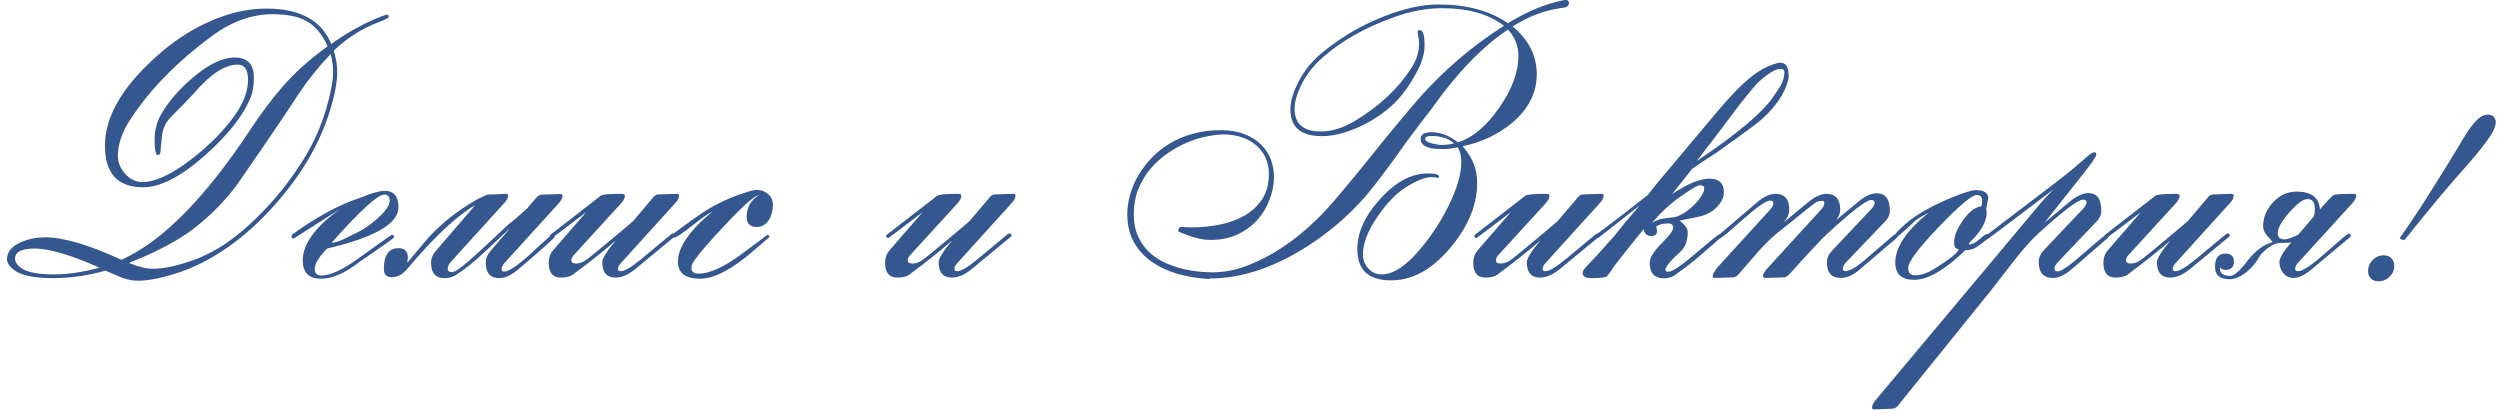 <?xml version="1.0" encoding="UTF-8"?> <svg xmlns="http://www.w3.org/2000/svg" width="339" height="56" viewBox="0 0 339 56" fill="none"><path d="M52.711 2.308C52.711 2.427 52.203 2.681 51.187 3.07C49.02 3.9 47.039 5.17 45.244 6.88C45.566 7.845 45.727 8.802 45.727 9.75C45.727 11.088 45.413 12.79 44.787 14.855C43.517 19.089 41.205 23.169 37.853 27.098C34.517 31.026 30.859 33.956 26.88 35.886C25.305 36.648 23.553 37.249 21.622 37.69C20.42 37.944 19.48 38.071 18.803 38.071C18.007 38.071 17.237 37.926 16.492 37.639C15.764 37.334 15.036 37.021 14.307 36.699C11.886 37.376 9.515 37.715 7.196 37.715C4.639 37.715 2.878 37.351 1.913 36.623C1.269 36.132 0.947 35.641 0.947 35.15C0.947 34.151 1.599 33.372 2.903 32.813C3.902 32.389 4.977 32.178 6.129 32.178C8.584 32.178 12.03 33.194 16.466 35.226C22.003 32.754 27.871 26.81 34.068 17.395C35.355 15.431 36.735 13.594 38.208 11.884C39.834 9.97 41.908 8.099 44.431 6.27C43.686 4.628 42.704 3.476 41.485 2.816C40.384 2.223 38.877 1.927 36.964 1.927C34.153 1.927 31.401 2.918 28.709 4.899C24.035 8.353 20.378 12.087 17.736 16.1C16.568 17.861 15.984 19.537 15.984 21.129C15.984 22.01 16.314 22.822 16.974 23.567C17.652 24.312 18.422 24.685 19.286 24.685C21.03 24.685 23.206 23.686 25.813 21.688C27.913 20.096 29.7 18.378 31.173 16.532C32.815 14.483 33.636 12.586 33.636 10.842C33.636 9.454 33.162 8.76 32.214 8.76C30.504 8.76 28.548 10.038 26.347 12.595C25.822 13.188 24.764 14.28 23.172 15.871C22.579 16.464 22.19 17.209 22.003 18.107C21.97 18.293 21.885 19.148 21.75 20.672C21.733 20.892 21.648 20.994 21.495 20.977C21.462 20.994 21.428 21.011 21.394 21.027C21.106 21.027 20.962 20.299 20.962 18.843C20.962 17.624 21.284 16.464 21.927 15.363C22.96 13.636 24.383 12.011 26.194 10.487C28.311 8.692 30.191 7.794 31.833 7.794C33.56 7.794 34.424 8.709 34.424 10.537C34.424 11.638 34.271 12.553 33.967 13.281C32.934 15.736 30.902 18.31 27.871 21.002C24.586 23.931 21.766 25.396 19.413 25.396C15.958 25.396 14.231 23.517 14.231 19.758C14.231 16.337 16.009 12.823 19.565 9.217C22.681 6.033 26.067 3.756 29.725 2.384C31.875 1.572 34.009 1.165 36.126 1.165C40.681 1.165 43.61 2.765 44.914 5.966C47.471 4.154 49.943 2.833 52.33 2.003C52.347 2.003 52.381 1.995 52.432 1.978C52.618 1.978 52.711 2.088 52.711 2.308ZM45.168 9.776C45.168 8.963 45.058 8.15 44.838 7.337C43.297 8.929 41.857 10.715 40.52 12.697C38.708 15.49 35.905 19.622 32.112 25.091C30.453 27.31 28.489 29.291 26.22 31.035C24.865 32.085 23.02 33.168 20.683 34.286C19.971 34.625 18.905 35.082 17.482 35.657C18.769 36.182 19.845 36.445 20.708 36.445C22.198 36.445 24.052 36.047 26.271 35.251C29.115 34.252 31.985 32.322 34.881 29.46C37.37 27.022 39.546 24.27 41.409 21.205C42.594 19.241 43.542 17.074 44.253 14.703C44.863 12.586 45.168 10.944 45.168 9.776ZM13.495 36.292C9.583 34.565 6.654 33.702 4.707 33.702C2.929 33.702 2.04 34.159 2.04 35.073C2.04 35.514 2.319 35.937 2.878 36.343C3.674 36.919 5.147 37.207 7.297 37.207C9.211 37.207 11.277 36.902 13.495 36.292ZM54.032 28.114C54.032 30.332 50.806 32.195 44.355 33.702C43.237 34.853 42.679 35.768 42.679 36.445C42.679 37.054 42.967 37.359 43.542 37.359C44.778 37.359 46.438 36.606 48.52 35.099C51.348 33.05 52.898 31.958 53.169 31.822C53.355 31.873 53.448 31.975 53.448 32.127C53.448 32.229 52.72 32.779 51.264 33.778C49.57 34.946 48.724 35.531 48.724 35.531C46.793 37.038 45.066 37.791 43.542 37.791C41.883 37.791 41.053 36.97 41.053 35.327C41.053 33.075 42.755 30.738 46.158 28.317C44.77 29.198 42.696 30.518 39.935 32.279L39.758 32.356C39.605 32.339 39.529 32.245 39.529 32.076C39.529 31.991 39.554 31.907 39.605 31.822C42.365 29.807 45.015 28.292 47.555 27.276C47.86 27.174 48.309 27.013 48.901 26.793C50.392 26.183 51.484 25.879 52.178 25.879C53.414 25.879 54.032 26.624 54.032 28.114ZM52.838 27.225C52.838 26.666 52.593 26.387 52.102 26.387C51.221 26.387 48.842 28.563 44.965 32.914C45.388 32.914 46.006 32.72 46.819 32.33L48.495 31.492C49.308 31.103 50.18 30.501 51.111 29.689C52.263 28.673 52.838 27.851 52.838 27.225ZM76.282 26.539C76.282 26.844 76.113 27.183 75.774 27.555L68.434 35.632C68.146 35.954 68.002 36.242 68.002 36.496C68.002 36.716 68.12 36.826 68.357 36.826C69.001 36.826 70.237 35.988 72.066 34.311C73.894 32.618 74.843 31.771 74.91 31.771C75.063 31.771 75.164 31.89 75.215 32.127C75.131 32.33 73.497 33.786 70.313 36.496C69.348 37.309 68.484 37.715 67.722 37.715C66.486 37.715 65.868 37.021 65.868 35.632C65.868 35.056 66.088 34.514 66.529 34.007L69.221 30.882C68.967 31.103 67.765 32.229 65.614 34.261C64.141 35.632 62.863 36.648 61.779 37.309C61.339 37.579 60.831 37.715 60.255 37.715C59.053 37.715 58.452 37.012 58.452 35.607C58.452 35.031 58.672 34.498 59.112 34.007L64.446 27.809C61.923 29.265 58.85 32.152 55.226 36.47C54.599 37.215 53.888 37.588 53.092 37.588C52.398 37.588 52.051 37.215 52.051 36.47C52.051 34.591 52.711 33.651 54.032 33.651C54.879 33.651 55.302 34.074 55.302 34.921C55.302 35.023 55.277 35.26 55.226 35.632C55.48 35.327 55.861 34.87 56.369 34.261C56.775 33.77 57.376 33.058 58.172 32.127C59.967 30.23 61.965 28.639 64.166 27.352C64.641 27.047 65.284 26.725 66.097 26.387L68.561 26.285C68.798 26.268 68.916 26.353 68.916 26.539C68.916 26.81 68.73 27.149 68.357 27.555L61.093 35.556C60.839 35.861 60.712 36.157 60.712 36.445C60.712 36.75 60.915 36.902 61.322 36.902C61.762 36.902 62.998 35.962 65.03 34.083C66.3 32.88 67.579 31.687 68.865 30.501C69.492 30.027 70.364 29.282 71.481 28.266C71.769 27.928 72.193 27.428 72.751 26.768C72.972 26.531 73.226 26.404 73.513 26.387L75.952 26.311C76.172 26.311 76.282 26.387 76.282 26.539ZM92.08 26.514C92.08 26.835 91.911 27.174 91.573 27.53L84.257 35.607C83.953 35.928 83.8 36.216 83.8 36.47C83.8 36.673 83.919 36.775 84.156 36.775C84.681 36.775 85.544 36.284 86.747 35.302L91.064 31.721C91.081 31.704 91.149 31.678 91.268 31.644C91.454 31.678 91.547 31.78 91.547 31.949C91.547 32 91.505 32.059 91.42 32.127L86.162 36.47C85.214 37.249 84.317 37.639 83.47 37.639C82.268 37.639 81.667 36.944 81.667 35.556C81.667 35.048 82.276 34.066 83.495 32.61C82.141 33.812 80.185 35.37 77.628 37.283C77.256 37.52 76.722 37.639 76.028 37.639C74.944 37.639 74.403 36.961 74.403 35.607C74.403 34.963 74.597 34.413 74.987 33.956L79.482 28.774C76.418 31.111 74.868 32.279 74.834 32.279C74.648 32.279 74.555 32.178 74.555 31.975C74.555 31.907 74.597 31.848 74.682 31.797L81.463 26.539C81.684 26.37 82.615 26.285 84.257 26.285C84.579 26.285 84.74 26.361 84.74 26.514C84.74 26.835 84.579 27.174 84.257 27.53L77.806 34.591C77.586 34.828 77.476 35.065 77.476 35.302C77.476 35.59 77.688 35.734 78.111 35.734C78.551 35.734 78.983 35.59 79.406 35.302C79.694 35.116 80.803 34.218 82.734 32.61C84.664 31.001 85.705 30.12 85.858 29.968L88.575 26.768C88.796 26.497 89.041 26.361 89.312 26.361L91.801 26.285C91.987 26.285 92.08 26.361 92.08 26.514ZM104.806 27.758C104.806 28.503 104.636 29.172 104.298 29.765C103.874 30.442 103.315 30.781 102.621 30.781C101.707 30.781 101.25 30.315 101.25 29.384C101.25 28.08 101.842 27.081 103.028 26.387C102.892 26.438 102.706 26.522 102.469 26.641C101.775 27.013 100.369 28.326 98.252 30.578C96.288 32.66 94.951 34.201 94.239 35.2C93.918 35.641 93.757 36.013 93.757 36.318C93.757 36.843 94.07 37.105 94.697 37.105C96.204 37.105 98.142 36.233 100.513 34.489C102.884 32.728 104.06 31.848 104.044 31.848C104.111 31.848 104.187 31.873 104.272 31.924L104.348 32.127C104.331 32.127 103.646 32.72 102.291 33.905C99.311 36.496 96.864 37.791 94.951 37.791C92.936 37.791 91.928 37.021 91.928 35.48C91.928 33.516 93.503 31.238 96.652 28.647C95.924 29.037 95.027 29.663 93.96 30.527C92.521 31.661 91.657 32.229 91.369 32.229C91.183 32.229 91.09 32.136 91.09 31.949C91.09 31.864 91.149 31.788 91.268 31.721C93.554 30.01 95.179 28.867 96.144 28.292C97.77 27.326 99.632 26.531 101.732 25.904C102.071 25.802 102.367 25.752 102.621 25.752C103.214 25.752 103.722 25.938 104.145 26.311C104.585 26.683 104.806 27.166 104.806 27.758ZM137.698 26.514C137.698 26.835 137.528 27.174 137.19 27.53L129.875 35.607C129.57 35.928 129.418 36.216 129.418 36.47C129.418 36.673 129.536 36.775 129.773 36.775C130.298 36.775 131.162 36.284 132.364 35.302L136.682 31.721C136.699 31.704 136.766 31.678 136.885 31.644C137.071 31.678 137.164 31.78 137.164 31.949C137.164 32 137.122 32.059 137.037 32.127L131.78 36.47C130.831 37.249 129.934 37.639 129.087 37.639C127.885 37.639 127.284 36.944 127.284 35.556C127.284 35.048 127.894 34.066 129.113 32.61C127.758 33.812 125.802 35.37 123.246 37.283C122.873 37.52 122.34 37.639 121.645 37.639C120.562 37.639 120.02 36.961 120.02 35.607C120.02 34.963 120.215 34.413 120.604 33.956L125.1 28.774C122.035 31.111 120.485 32.279 120.452 32.279C120.265 32.279 120.172 32.178 120.172 31.975C120.172 31.907 120.215 31.848 120.299 31.797L127.081 26.539C127.301 26.37 128.232 26.285 129.875 26.285C130.196 26.285 130.357 26.361 130.357 26.514C130.357 26.835 130.196 27.174 129.875 27.53L123.423 34.591C123.203 34.828 123.093 35.065 123.093 35.302C123.093 35.59 123.305 35.734 123.728 35.734C124.168 35.734 124.6 35.59 125.023 35.302C125.311 35.116 126.42 34.218 128.351 32.61C130.281 31.001 131.323 30.12 131.475 29.968L134.193 26.768C134.413 26.497 134.658 26.361 134.929 26.361L137.418 26.285C137.605 26.285 137.698 26.361 137.698 26.514ZM164.088 37.842C162.462 37.757 160.955 37.512 159.567 37.105C158.195 36.682 157.01 36.106 156.011 35.378C155.012 34.633 154.233 33.736 153.674 32.686C153.132 31.636 152.861 30.425 152.861 29.054C152.861 28.19 152.988 27.31 153.242 26.412C153.496 25.498 153.869 24.617 154.36 23.771C154.868 22.924 155.477 22.128 156.189 21.383C156.917 20.621 157.746 19.969 158.678 19.427C159.609 18.869 160.642 18.437 161.776 18.132C162.928 17.81 164.164 17.649 165.485 17.649C166.738 17.649 167.821 17.827 168.736 18.183C169.65 18.538 170.404 19.012 170.996 19.605C171.589 20.181 172.029 20.85 172.317 21.612C172.605 22.374 172.749 23.169 172.749 23.999C172.749 24.964 172.563 25.955 172.19 26.971C171.835 27.97 171.301 28.884 170.59 29.714C169.879 30.544 168.981 31.221 167.898 31.746C166.831 32.271 165.578 32.533 164.139 32.533C163.648 32.533 163.173 32.483 162.716 32.381C162.276 32.279 161.861 32.169 161.472 32.051C161.082 31.915 160.735 31.788 160.43 31.67C160.142 31.534 159.922 31.441 159.77 31.39C159.77 31.255 159.804 31.111 159.871 30.959C159.956 30.806 160.092 30.738 160.278 30.755C160.363 30.755 160.481 30.772 160.633 30.806C160.786 30.823 161.074 30.832 161.497 30.832C162.869 30.832 164.181 30.705 165.434 30.451C166.704 30.197 167.83 29.782 168.812 29.206C169.794 28.63 170.582 27.885 171.174 26.971C171.767 26.04 172.063 24.905 172.063 23.567C172.063 22.772 171.911 22.043 171.606 21.383C171.301 20.723 170.878 20.164 170.336 19.707C169.794 19.233 169.142 18.869 168.38 18.614C167.635 18.36 166.822 18.233 165.942 18.233C165.248 18.233 164.46 18.327 163.58 18.513C162.716 18.682 161.827 18.962 160.913 19.351C160.015 19.741 159.135 20.232 158.271 20.824C157.425 21.417 156.663 22.111 155.985 22.907C155.325 23.703 154.783 24.609 154.36 25.625C153.953 26.624 153.75 27.733 153.75 28.952C153.733 30.188 153.936 31.247 154.36 32.127C154.783 33.008 155.325 33.744 155.985 34.337C156.663 34.929 157.408 35.395 158.221 35.734C159.05 36.072 159.855 36.335 160.633 36.521C161.429 36.69 162.157 36.8 162.818 36.851C163.478 36.902 163.986 36.928 164.342 36.928C165.883 36.928 167.364 36.665 168.787 36.14C172.207 34.904 175.475 32.762 178.591 29.714C179.404 28.935 180.437 27.801 181.69 26.311C182.96 24.82 184.483 22.966 186.261 20.748C187.023 19.783 187.811 18.809 188.624 17.827C189.453 16.828 190.308 15.804 191.189 14.754C194.965 10.233 199.215 6.482 203.939 3.502C201.891 1.91 199.105 1.114 195.583 1.114C193.399 1.114 191.189 1.529 188.954 2.359C185.11 3.73 181.91 5.542 179.353 7.794C178.032 8.929 177.008 10.292 176.279 11.884C175.788 12.967 175.543 13.924 175.543 14.754C175.543 16.803 176.737 17.827 179.124 17.827C180.564 17.827 182.062 17.37 183.62 16.456C187.006 14.441 189.606 12.011 191.418 9.166C192.095 8.116 192.433 6.999 192.433 5.813C192.433 5.593 192.4 5.322 192.332 5C192.264 4.679 192.23 4.442 192.23 4.289C192.23 4.154 192.34 4.086 192.56 4.086C192.967 4.086 193.17 4.789 193.17 6.194C193.17 7.227 192.857 8.345 192.23 9.547C191.265 11.41 190.198 12.908 189.03 14.043C187.777 15.245 186.27 16.269 184.509 17.116C182.579 18.013 180.826 18.462 179.251 18.462C176.406 18.462 174.984 17.26 174.984 14.855C174.984 13.89 175.247 12.849 175.771 11.731C176.517 10.055 177.583 8.616 178.972 7.413C180.039 6.499 181.19 5.652 182.426 4.873C183.662 4.078 185.017 3.358 186.49 2.714C189.69 1.309 192.535 0.606 195.024 0.606C198.868 0.606 202.018 1.453 204.473 3.146C207.131 1.521 209.663 0.479 212.067 0.022C212.135 0.005 212.186 -0.003 212.22 -0.003C212.27 -0.003 212.304 -0.003 212.321 -0.003C212.609 -0.003 212.753 0.132 212.753 0.403C212.753 0.708 212.575 0.911 212.22 1.013C212.084 1.03 211.906 1.055 211.686 1.089C211.483 1.123 211.238 1.165 210.95 1.216C209.053 1.555 207.106 2.342 205.108 3.578C207.292 5.39 208.384 7.549 208.384 10.055C208.384 12.544 207.301 14.72 205.133 16.583C203.237 18.191 200.968 19.275 198.326 19.834C199.647 21.29 200.307 22.941 200.307 24.787C200.307 27.259 199.478 29.697 197.818 32.102C195.041 36.047 191.976 38.02 188.624 38.02C185.576 38.02 184.052 36.606 184.052 33.778C184.052 31.509 185.093 29.232 187.176 26.945C189.259 24.66 191.401 23.517 193.602 23.517C194.618 23.517 195.126 23.66 195.126 23.948C195.126 24.05 195.067 24.109 194.948 24.126C194.762 24.058 194.465 24.025 194.059 24.025C193.28 24.025 192.222 24.431 190.884 25.244C190.173 25.667 189.487 26.209 188.827 26.869C188.166 27.53 187.514 28.326 186.871 29.257C185.499 31.238 184.814 32.974 184.814 34.464C184.814 34.836 184.873 35.192 184.991 35.531C185.127 35.852 185.305 36.14 185.525 36.394C185.762 36.648 186.033 36.851 186.338 37.004C186.659 37.139 186.998 37.207 187.354 37.207C189.013 37.207 190.876 35.92 192.941 33.346C194.465 31.467 195.744 29.409 196.777 27.174C197.691 25.176 198.148 23.44 198.148 21.967C198.148 21.154 197.988 20.486 197.666 19.961C196.988 20.13 196.269 20.215 195.507 20.215C193.593 20.215 192.637 19.758 192.637 18.843C192.637 18.233 193.128 17.929 194.11 17.929C195.346 17.929 196.54 18.386 197.691 19.3C199.706 18.674 201.586 17.091 203.33 14.551C205.04 12.078 205.895 9.759 205.895 7.591C205.895 6.203 205.421 5.009 204.473 4.01C202.729 5.178 201.002 6.651 199.291 8.429C197.581 10.19 195.871 12.282 194.161 14.703C193.771 15.194 193.289 15.821 192.713 16.583C192.137 17.345 191.468 18.233 190.706 19.25C189.487 20.994 188.412 22.475 187.481 23.694C186.566 24.914 185.796 25.887 185.169 26.615C183.12 28.952 180.809 31.001 178.235 32.762C173.342 36.098 168.592 37.766 163.986 37.766L164.088 37.842ZM197.183 19.453C196.455 18.775 195.422 18.437 194.084 18.437C193.526 18.437 193.246 18.572 193.246 18.843C193.246 19.08 193.56 19.283 194.186 19.453C194.762 19.588 195.194 19.656 195.481 19.656C195.735 19.656 195.998 19.639 196.269 19.605C196.557 19.571 196.861 19.52 197.183 19.453ZM217.452 26.514C217.452 26.835 217.283 27.174 216.944 27.53L209.629 35.607C209.324 35.928 209.172 36.216 209.172 36.47C209.172 36.673 209.29 36.775 209.527 36.775C210.052 36.775 210.916 36.284 212.118 35.302L216.436 31.721C216.453 31.704 216.521 31.678 216.639 31.644C216.825 31.678 216.919 31.78 216.919 31.949C216.919 32 216.876 32.059 216.792 32.127L211.534 36.47C210.586 37.249 209.688 37.639 208.842 37.639C207.639 37.639 207.038 36.944 207.038 35.556C207.038 35.048 207.648 34.066 208.867 32.61C207.512 33.812 205.557 35.37 203 37.283C202.627 37.52 202.094 37.639 201.399 37.639C200.316 37.639 199.774 36.961 199.774 35.607C199.774 34.963 199.969 34.413 200.358 33.956L204.854 28.774C201.789 31.111 200.24 32.279 200.206 32.279C200.019 32.279 199.926 32.178 199.926 31.975C199.926 31.907 199.969 31.848 200.053 31.797L206.835 26.539C207.055 26.37 207.986 26.285 209.629 26.285C209.951 26.285 210.111 26.361 210.111 26.514C210.111 26.835 209.951 27.174 209.629 27.53L203.177 34.591C202.957 34.828 202.847 35.065 202.847 35.302C202.847 35.59 203.059 35.734 203.482 35.734C203.922 35.734 204.354 35.59 204.778 35.302C205.065 35.116 206.175 34.218 208.105 32.61C210.035 31.001 211.077 30.12 211.229 29.968L213.947 26.768C214.167 26.497 214.412 26.361 214.683 26.361L217.173 26.285C217.359 26.285 217.452 26.361 217.452 26.514ZM242.547 10.334C242.547 10.521 242.521 10.707 242.47 10.893C241.979 12.722 240.777 14.491 238.864 16.202C238.254 16.743 236.501 18.039 233.606 20.088C233.03 20.511 232.488 20.884 231.98 21.205C231.185 21.713 230.338 22.28 229.44 22.907L226.748 26.311C228.814 24.922 230.507 24.228 231.828 24.228C233.115 24.228 233.758 24.854 233.758 26.107C233.758 26.412 233.699 26.7 233.581 26.971C233.089 28.004 232.26 28.74 231.091 29.181C230.736 29.316 229.627 29.562 227.764 29.917C228.492 30.493 228.856 31.001 228.856 31.441C228.856 32.66 228.518 33.566 227.84 34.159C226.824 35.073 226.206 35.742 225.986 36.166C225.885 36.335 225.834 36.462 225.834 36.547C225.834 36.75 225.969 36.851 226.24 36.851C226.765 36.851 228.018 36.005 229.999 34.311C231.997 32.601 233.064 31.746 233.2 31.746C233.352 31.746 233.428 31.839 233.428 32.025C233.428 32.093 233.386 32.161 233.301 32.229C232.776 32.72 231.946 33.448 230.812 34.413C230.016 35.141 228.763 36.123 227.053 37.359C226.613 37.613 226.147 37.74 225.656 37.74C224.352 37.74 223.7 37.038 223.7 35.632C223.7 34.955 224.225 34.091 225.275 33.041C226.342 31.975 226.875 31.263 226.875 30.908C226.875 30.501 226.655 30.298 226.215 30.298C225.554 30.298 225.021 30.425 224.615 30.679C224.615 30.747 224.623 30.857 224.64 31.009C224.674 31.145 224.691 31.255 224.691 31.34C224.691 31.78 224.428 32 223.903 32C223.311 32 222.972 31.687 222.887 31.06C221.973 32.161 220.644 33.829 218.9 36.064C218.696 36.419 218.366 36.885 217.909 37.461C217.74 37.63 217.029 37.715 215.776 37.715C214.997 37.715 214.607 37.478 214.607 37.004C214.607 36.817 214.7 36.614 214.887 36.394C215.801 35.446 217.139 33.981 218.9 32C219.628 31.052 220.771 29.672 222.329 27.86C218.603 30.806 216.724 32.279 216.69 32.279C216.504 32.279 216.411 32.178 216.411 31.975C216.411 31.907 216.444 31.839 216.512 31.771C218.07 30.62 220.373 28.851 223.421 26.463C223.709 26.09 224.123 25.566 224.665 24.888C224.733 24.82 227.273 21.798 232.285 15.821C233.741 14.076 234.901 12.781 235.765 11.934C237.289 10.427 238.669 9.428 239.905 8.937C240.582 8.649 241.09 8.506 241.429 8.506C242.174 8.506 242.547 9.115 242.547 10.334ZM241.962 9.801C241.962 9.496 241.793 9.344 241.454 9.344C240.743 9.344 239.719 9.962 238.381 11.198C238.11 11.452 237.289 12.434 235.917 14.144C234.647 15.871 232.7 18.437 230.075 21.84C235.697 18.081 239.219 15.084 240.642 12.849C240.828 12.561 240.98 12.332 241.099 12.163C241.674 11.367 241.962 10.58 241.962 9.801ZM231.091 25.498C231.091 25.244 230.888 25.117 230.482 25.117C230.211 25.117 229.373 25.608 227.967 26.59C226.646 27.487 225.317 28.706 223.98 30.247C224.504 29.909 225.021 29.706 225.529 29.638C226.494 29.519 227.019 29.452 227.104 29.435C227.815 29.265 228.551 28.842 229.313 28.165C230.092 27.487 230.643 26.802 230.964 26.107C231.049 25.955 231.091 25.752 231.091 25.498ZM257.304 32.051C257.304 32.136 257.261 32.212 257.177 32.279L252.198 36.521C251.301 37.3 250.437 37.69 249.608 37.69C248.355 37.69 247.728 36.987 247.728 35.581C247.728 35.006 247.965 34.472 248.439 33.981L253.773 28.317C254.061 28.012 254.205 27.724 254.205 27.453C254.205 27.233 254.044 27.123 253.722 27.123C253.062 27.123 251.055 28.673 247.703 31.771C247.025 32.381 245.332 34.193 242.623 37.207C242.386 37.478 242.14 37.613 241.886 37.613L239.422 37.69C239.185 37.69 239.067 37.596 239.067 37.41C239.067 37.156 239.253 36.826 239.626 36.419L246.941 28.419C247.228 28.114 247.372 27.826 247.372 27.555C247.372 27.335 247.279 27.225 247.093 27.225C246.907 27.225 246.653 27.276 246.331 27.377C246.196 27.428 244.401 28.851 240.946 31.644C240.134 32.305 239.228 33.202 238.229 34.337C237.399 35.285 236.569 36.242 235.739 37.207C235.519 37.461 235.265 37.596 234.977 37.613L232.539 37.69C232.336 37.69 232.234 37.613 232.234 37.461C232.234 37.275 232.311 37.08 232.463 36.877C232.615 36.673 232.708 36.521 232.742 36.419L240.032 28.419C240.32 28.097 240.464 27.809 240.464 27.555C240.464 27.318 240.32 27.2 240.032 27.2C239.49 27.2 238.254 28.055 236.324 29.765C234.41 31.475 233.377 32.33 233.225 32.33C233.056 32.263 232.971 32.178 232.971 32.076C232.971 31.991 233.013 31.915 233.098 31.848L238.178 27.504C239.109 26.692 239.973 26.285 240.769 26.285C242.005 26.285 242.623 26.996 242.623 28.419C242.623 29.062 242.335 29.672 241.759 30.247L245.086 27.504C246.052 26.692 246.907 26.285 247.652 26.285C248.905 26.285 249.531 26.996 249.531 28.419C249.531 28.893 249.354 29.367 248.998 29.841L251.893 27.428C252.859 26.615 253.722 26.209 254.484 26.209C255.67 26.209 256.262 26.996 256.262 28.571C256.262 29.096 256.076 29.553 255.703 29.943L250.293 35.607C250.022 35.911 249.887 36.208 249.887 36.496C249.887 36.665 249.997 36.75 250.217 36.75C250.81 36.75 251.673 36.267 252.808 35.302L256.821 31.848C256.872 31.797 256.931 31.771 256.999 31.771C257.202 31.771 257.304 31.864 257.304 32.051ZM269.775 31.949C269.775 32.22 269.165 32.754 267.946 33.549C267.556 33.803 267.074 33.93 266.498 33.93C263.738 36.606 261.418 37.944 259.539 37.944C257.845 37.944 256.999 37.164 256.999 35.607C256.999 33.524 258.514 31.263 261.545 28.825C260.732 29.265 260.14 29.613 259.767 29.866C259.039 30.595 258.159 31.39 257.126 32.254C256.99 32.186 256.923 32.093 256.923 31.975C256.923 31.738 257.448 31.17 258.497 30.273C259.835 29.105 261.884 27.945 264.644 26.793C266.303 26.116 267.396 25.777 267.921 25.777C269.055 25.777 269.622 26.167 269.622 26.945C269.622 26.759 269.521 27.242 269.317 28.393C269.368 28.529 269.394 28.681 269.394 28.851C269.394 30.036 268.64 31.365 267.133 32.838C267.048 32.923 266.989 32.999 266.955 33.067L267.032 33.143C267.438 33.143 267.904 32.906 268.429 32.432C268.97 31.958 269.317 31.721 269.47 31.721C269.673 31.721 269.775 31.797 269.775 31.949ZM268.784 27.225C268.784 26.7 268.539 26.438 268.048 26.438C267.387 26.438 265.668 27.885 262.891 30.781C260.131 33.659 258.751 35.514 258.751 36.343C258.751 37.004 259.065 37.334 259.691 37.334C260.301 37.334 260.944 37.164 261.621 36.826C262.248 36.504 262.993 36.038 263.857 35.429C264.991 34.65 265.567 34.1 265.584 33.778C265.177 33.778 264.974 33.473 264.974 32.864C264.974 32 265.372 31.009 266.168 29.892C266.998 28.706 267.827 28.072 268.657 27.987C268.742 27.801 268.784 27.547 268.784 27.225ZM285.979 32.051C285.979 32.102 285.937 32.161 285.852 32.229L280.925 36.496C279.994 37.291 279.147 37.69 278.385 37.69C277.098 37.69 276.455 36.97 276.455 35.531C276.455 34.955 276.683 34.421 277.14 33.93L282.5 28.266C282.788 27.962 282.932 27.682 282.932 27.428C282.932 27.191 282.771 27.073 282.449 27.073C281.789 27.073 279.824 28.554 276.556 31.517C275.54 32.432 274.423 33.668 273.204 35.226C272.171 36.547 271.146 37.867 270.13 39.188L257.354 55.012C257.151 55.266 256.906 55.401 256.618 55.418L254.154 55.52C253.951 55.537 253.849 55.452 253.849 55.266C253.849 54.961 254.019 54.614 254.357 54.224L276.683 27.581C277.14 27.039 277.733 26.404 278.461 25.676C272.552 30.163 269.58 32.406 269.546 32.406C269.36 32.406 269.267 32.313 269.267 32.127C269.267 32.025 269.301 31.949 269.368 31.898L279.071 24.507C280.392 23.491 281.738 22.374 283.109 21.154C283.499 20.816 283.804 20.646 284.024 20.646C284.176 20.646 284.252 20.756 284.252 20.977C284.252 21.231 283.651 22.111 282.449 23.618L277.242 30.197L280.62 27.377C281.585 26.581 282.44 26.183 283.186 26.183C284.354 26.183 284.938 26.988 284.938 28.596C284.938 29.087 284.76 29.528 284.405 29.917L279.02 35.581C278.732 35.886 278.588 36.166 278.588 36.419C278.588 36.673 278.732 36.8 279.02 36.8C279.528 36.8 280.696 35.988 282.525 34.362C284.439 32.686 285.488 31.822 285.675 31.771C285.878 31.788 285.979 31.881 285.979 32.051ZM302.895 26.514C302.895 26.835 302.726 27.174 302.387 27.53L295.072 35.607C294.768 35.928 294.615 36.216 294.615 36.47C294.615 36.673 294.734 36.775 294.971 36.775C295.496 36.775 296.359 36.284 297.562 35.302L301.88 31.721C301.896 31.704 301.964 31.678 302.083 31.644C302.269 31.678 302.362 31.78 302.362 31.949C302.362 32 302.32 32.059 302.235 32.127L296.977 36.47C296.029 37.249 295.132 37.639 294.285 37.639C293.083 37.639 292.482 36.944 292.482 35.556C292.482 35.048 293.091 34.066 294.31 32.61C292.956 33.812 291 35.37 288.443 37.283C288.071 37.52 287.537 37.639 286.843 37.639C285.759 37.639 285.218 36.961 285.218 35.607C285.218 34.963 285.412 34.413 285.802 33.956L290.297 28.774C287.233 31.111 285.683 32.279 285.649 32.279C285.463 32.279 285.37 32.178 285.37 31.975C285.37 31.907 285.412 31.848 285.497 31.797L292.279 26.539C292.499 26.37 293.43 26.285 295.072 26.285C295.394 26.285 295.555 26.361 295.555 26.514C295.555 26.835 295.394 27.174 295.072 27.53L288.621 34.591C288.401 34.828 288.291 35.065 288.291 35.302C288.291 35.59 288.502 35.734 288.926 35.734C289.366 35.734 289.798 35.59 290.221 35.302C290.509 35.116 291.618 34.218 293.549 32.61C295.479 31.001 296.52 30.12 296.673 29.968L299.39 26.768C299.61 26.497 299.856 26.361 300.127 26.361L302.616 26.285C302.802 26.285 302.895 26.361 302.895 26.514ZM319.507 26.514C319.507 26.819 319.337 27.157 318.999 27.53L311.684 35.556C311.379 35.878 311.227 36.174 311.227 36.445C311.227 36.665 311.354 36.775 311.608 36.775C312.251 36.775 313.521 35.928 315.417 34.235C317.314 32.542 318.338 31.687 318.491 31.67C318.677 31.687 318.77 31.788 318.77 31.975C318.77 32.042 318.728 32.11 318.643 32.178L313.538 36.445C312.573 37.275 311.718 37.69 310.973 37.69C310.414 37.69 309.957 37.461 309.601 37.004C309.262 36.597 309.093 36.106 309.093 35.531C309.093 34.989 309.626 34.1 310.693 32.864C310.524 32.914 310.033 32.94 309.22 32.94C308.678 32.94 308.102 33.177 307.493 33.651C306.883 34.108 306.443 34.599 306.172 35.124C305.8 35.785 305.258 36.394 304.546 36.953C303.751 37.562 303.014 37.867 302.337 37.867C301.016 37.867 300.356 37.309 300.356 36.191C300.356 34.989 300.821 34.388 301.753 34.388C302.531 34.388 302.921 34.752 302.921 35.48C302.921 36.225 302.531 36.597 301.753 36.597C301.465 36.597 301.219 36.487 301.016 36.267V36.369C301.016 37.063 301.473 37.41 302.388 37.41C302.929 37.41 303.691 36.767 304.673 35.48C305.74 34.057 306.9 33.177 308.153 32.838C308.153 32.754 307.942 32.499 307.518 32.076C307.095 31.636 306.883 31.17 306.883 30.679C306.883 29.477 307.332 28.393 308.229 27.428C309.144 26.463 310.202 25.98 311.404 25.98C313.419 25.98 314.478 26.785 314.579 28.393C315.646 27.174 316.273 26.522 316.459 26.438C316.662 26.336 317.585 26.285 319.227 26.285C319.414 26.285 319.507 26.361 319.507 26.514ZM313.893 28.292C313.893 27.428 313.563 26.996 312.903 26.996C312.31 26.996 311.489 27.597 310.439 28.8C309.389 29.985 308.864 30.916 308.864 31.594C308.864 32.169 309.169 32.457 309.779 32.457C310.134 32.457 310.752 32.245 311.633 31.822L313.766 29.333C313.851 29.011 313.893 28.664 313.893 28.292ZM325.425 32.229C325.814 31.704 326.305 31.001 326.898 30.12C327.508 29.223 328.185 28.19 328.93 27.022C329.675 25.853 330.479 24.575 331.343 23.186C332.223 21.781 333.129 20.291 334.061 18.716C334.45 18.056 334.806 17.522 335.127 17.116C335.449 16.71 335.737 16.388 335.991 16.151C336.262 15.914 336.507 15.753 336.728 15.668C336.948 15.584 337.151 15.541 337.337 15.541C337.76 15.541 338.048 15.66 338.201 15.897C338.353 16.134 338.429 16.346 338.429 16.532C338.429 16.837 338.336 17.192 338.15 17.599C337.981 17.988 337.693 18.462 337.286 19.021C336.897 19.563 336.389 20.215 335.762 20.977C335.136 21.722 334.365 22.611 333.451 23.644C332.537 24.677 331.639 25.718 330.759 26.768C329.895 27.818 329.108 28.774 328.397 29.638C327.584 30.637 326.805 31.602 326.06 32.533C325.874 32.533 325.721 32.508 325.603 32.457C325.484 32.406 325.425 32.33 325.425 32.229ZM322.529 38.147C322.089 38.147 321.742 38.02 321.488 37.766C321.234 37.512 321.107 37.173 321.107 36.75C321.107 36.174 321.319 35.675 321.742 35.251C322.165 34.828 322.665 34.616 323.24 34.616C323.681 34.616 324.028 34.752 324.282 35.023C324.536 35.276 324.663 35.615 324.663 36.038C324.663 36.614 324.451 37.114 324.028 37.537C323.604 37.944 323.105 38.147 322.529 38.147Z" fill="#35578F"></path></svg> 